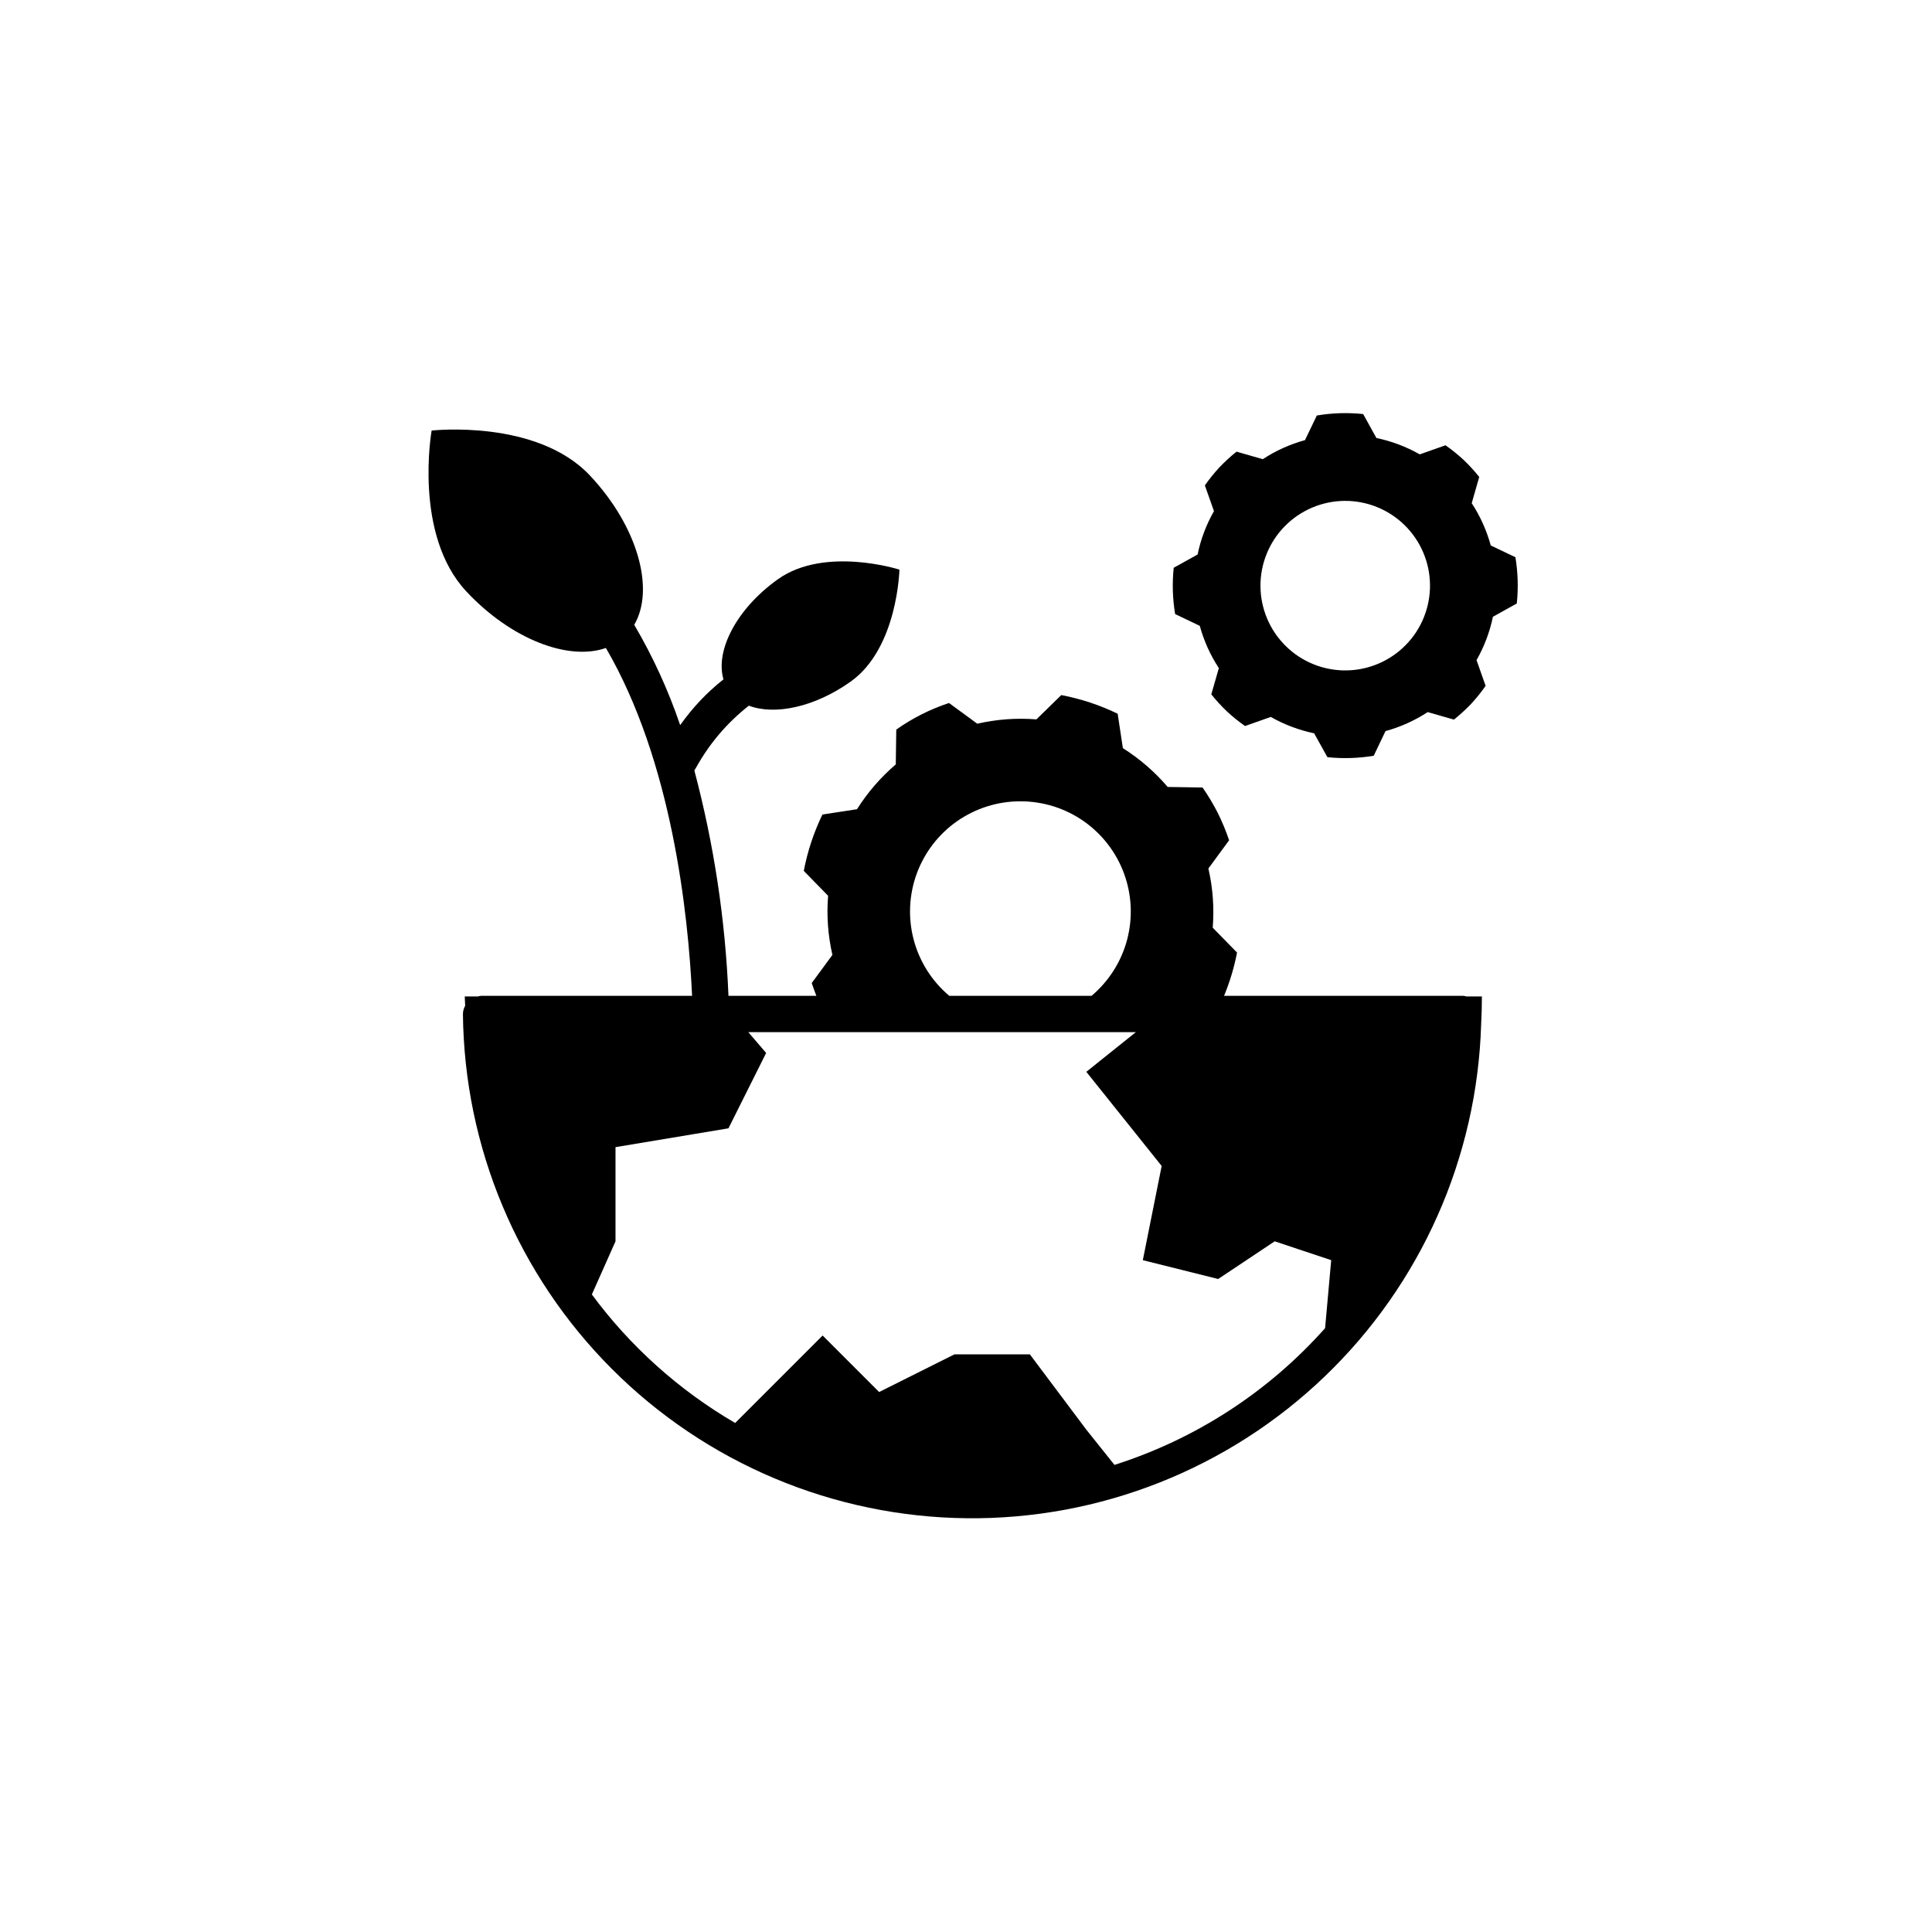 <?xml version="1.0" encoding="UTF-8"?> <svg xmlns="http://www.w3.org/2000/svg" xmlns:xlink="http://www.w3.org/1999/xlink" width="512" zoomAndPan="magnify" viewBox="0 0 384 384" height="512" preserveAspectRatio="xMidYMid meet" version="1.0"><rect x="-38.4" width="460.8" fill="#ffffff" y="-38.4" height="460.8" fill-opacity="1"></rect><rect x="-38.4" width="460.8" fill="#ffffff" y="-38.4" height="460.8" fill-opacity="1"></rect><rect x="-38.4" width="460.8" fill="#ffffff" y="-38.4" height="460.8" fill-opacity="1"></rect><path fill="#000000" d="M 301.203 110.754 L 296.301 108.414 C 295.477 105.418 294.219 102.613 292.516 100.012 L 294.008 94.797 C 293.047 93.59 292.008 92.457 290.891 91.395 C 289.762 90.348 288.566 89.383 287.301 88.504 L 282.188 90.309 C 279.484 88.777 276.613 87.691 273.57 87.055 L 270.941 82.297 C 267.859 81.977 264.793 82.07 261.734 82.582 L 259.375 87.48 C 256.383 88.305 253.586 89.566 250.988 91.266 L 245.77 89.77 C 244.566 90.734 243.434 91.773 242.367 92.891 C 241.324 94.02 240.359 95.215 239.477 96.477 L 241.285 101.59 C 239.746 104.293 238.664 107.168 238.031 110.211 L 233.285 112.848 C 232.965 115.93 233.059 118.996 233.566 122.051 L 238.465 124.391 C 239.289 127.387 240.551 130.191 242.254 132.793 L 240.758 138.008 C 241.719 139.215 242.758 140.348 243.875 141.41 C 245.004 142.457 246.199 143.418 247.461 144.305 L 252.574 142.496 C 255.281 144.027 258.152 145.113 261.195 145.75 L 263.832 150.496 C 266.914 150.812 269.984 150.719 273.039 150.211 L 275.379 145.312 C 278.371 144.488 281.168 143.23 283.766 141.535 L 288.984 143.027 C 290.188 142.062 291.324 141.023 292.387 139.91 C 293.434 138.777 294.395 137.582 295.281 136.32 L 293.473 131.207 C 295.008 128.504 296.094 125.633 296.727 122.59 L 301.473 119.949 C 301.797 116.871 301.703 113.809 301.203 110.754 Z M 273.191 132.215 C 272.672 132.406 272.148 132.57 271.613 132.711 C 271.078 132.848 270.539 132.961 269.992 133.047 C 269.449 133.133 268.902 133.191 268.352 133.223 C 267.801 133.254 267.246 133.258 266.695 133.238 C 266.145 133.215 265.598 133.164 265.051 133.09 C 264.504 133.012 263.961 132.91 263.426 132.781 C 262.891 132.652 262.359 132.496 261.84 132.316 C 261.316 132.133 260.809 131.926 260.305 131.695 C 259.805 131.465 259.316 131.207 258.84 130.93 C 258.363 130.648 257.902 130.348 257.457 130.023 C 257.012 129.699 256.582 129.352 256.172 128.984 C 255.758 128.617 255.367 128.23 254.992 127.824 C 254.617 127.422 254.266 126.996 253.93 126.559 C 253.598 126.117 253.289 125.66 253 125.191 C 252.711 124.719 252.449 124.234 252.207 123.738 C 251.969 123.242 251.754 122.734 251.562 122.219 C 251.371 121.699 251.207 121.172 251.07 120.641 C 250.93 120.105 250.816 119.566 250.73 119.02 C 250.645 118.477 250.586 117.926 250.555 117.375 C 250.523 116.824 250.52 116.273 250.539 115.723 C 250.562 115.172 250.613 114.621 250.688 114.074 C 250.766 113.531 250.867 112.988 250.996 112.453 C 251.125 111.914 251.281 111.387 251.465 110.863 C 251.645 110.344 251.852 109.832 252.082 109.332 C 252.312 108.832 252.57 108.344 252.848 107.867 C 253.129 107.391 253.43 106.93 253.754 106.484 C 254.082 106.039 254.426 105.609 254.793 105.195 C 255.16 104.785 255.547 104.391 255.953 104.02 C 256.359 103.645 256.781 103.289 257.223 102.957 C 257.66 102.625 258.117 102.316 258.59 102.027 C 259.059 101.738 259.543 101.477 260.039 101.234 C 260.535 100.996 261.043 100.781 261.562 100.59 C 262.078 100.398 262.605 100.234 263.141 100.094 C 263.672 99.957 264.215 99.844 264.758 99.758 C 265.305 99.672 265.852 99.613 266.402 99.582 C 266.953 99.551 267.504 99.547 268.055 99.566 C 268.605 99.59 269.156 99.641 269.703 99.715 C 270.25 99.793 270.789 99.895 271.328 100.023 C 271.863 100.152 272.391 100.309 272.914 100.488 C 273.434 100.672 273.945 100.879 274.445 101.109 C 274.945 101.34 275.434 101.598 275.91 101.875 C 276.387 102.156 276.848 102.457 277.293 102.781 C 277.738 103.105 278.168 103.453 278.582 103.82 C 278.992 104.188 279.387 104.574 279.762 104.98 C 280.133 105.387 280.488 105.809 280.82 106.25 C 281.152 106.688 281.465 107.145 281.75 107.613 C 282.039 108.086 282.305 108.57 282.543 109.066 C 282.785 109.562 283 110.07 283.188 110.59 C 283.379 111.105 283.543 111.633 283.684 112.168 C 283.82 112.699 283.934 113.238 284.02 113.785 C 284.105 114.328 284.164 114.879 284.195 115.43 C 284.227 115.98 284.234 116.531 284.211 117.082 C 284.188 117.633 284.141 118.184 284.062 118.73 C 283.988 119.273 283.883 119.816 283.754 120.352 C 283.625 120.891 283.469 121.418 283.289 121.938 C 283.105 122.461 282.898 122.973 282.668 123.473 C 282.438 123.973 282.184 124.461 281.902 124.938 C 281.621 125.414 281.32 125.875 280.996 126.32 C 280.672 126.766 280.324 127.195 279.957 127.605 C 279.59 128.02 279.203 128.414 278.801 128.785 C 278.395 129.16 277.969 129.516 277.531 129.848 C 277.09 130.18 276.633 130.488 276.164 130.777 C 275.691 131.066 275.211 131.328 274.711 131.57 C 274.215 131.809 273.707 132.023 273.191 132.215 Z M 273.191 132.215 " fill-opacity="1" fill-rule="nonzero"></path><path fill="#000000" d="M 290.824 197.926 L 243.293 197.926 C 244.445 195.145 245.301 192.281 245.871 189.328 L 241.039 184.387 C 241.352 180.422 241.066 176.5 240.176 172.621 L 244.297 167.008 C 243.668 165.152 242.918 163.344 242.051 161.586 C 241.152 159.832 240.141 158.145 239.016 156.523 L 232.09 156.414 C 229.508 153.395 226.535 150.824 223.18 148.699 L 222.145 141.859 C 218.57 140.129 214.836 138.895 210.938 138.152 L 205.996 142.98 C 202.035 142.668 198.113 142.957 194.242 143.844 L 188.625 139.727 C 184.867 140.969 181.375 142.73 178.141 145.008 L 178.043 151.93 C 175.027 154.512 172.457 157.484 170.332 160.84 L 163.465 161.891 C 161.738 165.461 160.504 169.195 159.758 173.094 L 164.59 178.043 C 164.277 182.004 164.562 185.922 165.449 189.797 L 161.332 195.395 C 161.617 196.25 161.938 197.07 162.258 197.926 L 144.789 197.926 C 144.16 182.746 141.902 167.816 138.008 153.133 L 138.312 152.637 C 140.988 147.801 144.496 143.676 148.84 140.258 C 154.004 142.223 161.973 140.543 169.105 135.453 C 178.438 128.781 178.766 113.215 178.766 113.215 C 178.766 113.215 163.945 108.469 154.594 115.145 C 146.441 120.961 142.117 129.273 143.793 135.027 C 140.488 137.648 137.621 140.68 135.191 144.129 C 132.824 137.168 129.781 130.52 126.059 124.184 C 130.211 117.082 126.738 104.625 117.285 94.543 C 106.676 83.223 85.789 85.578 85.789 85.578 C 85.789 85.578 82.105 106.273 92.715 117.582 C 101.629 127.09 112.996 131.406 120.426 128.789 C 133.551 151.293 136.789 181.559 137.559 197.926 L 95.625 197.926 C 95.41 197.949 95.195 197.992 94.988 198.055 L 92.375 198.055 C 92.375 198.676 92.445 199.281 92.457 199.898 C 92.172 200.406 92.023 200.953 92.012 201.539 C 92.027 203.176 92.082 204.809 92.18 206.441 C 92.273 208.074 92.41 209.703 92.582 211.328 C 92.758 212.957 92.969 214.578 93.223 216.191 C 93.477 217.809 93.766 219.418 94.098 221.02 C 94.43 222.621 94.797 224.211 95.207 225.797 C 95.613 227.379 96.059 228.953 96.543 230.516 C 97.027 232.078 97.551 233.625 98.109 235.164 C 98.668 236.699 99.262 238.223 99.898 239.73 C 100.531 241.238 101.199 242.73 101.902 244.207 C 102.609 245.68 103.352 247.141 104.125 248.578 C 104.902 250.02 105.711 251.438 106.559 252.84 C 107.402 254.238 108.281 255.617 109.191 256.977 C 110.105 258.332 111.047 259.668 112.023 260.98 C 113 262.293 114.008 263.578 115.047 264.844 C 116.086 266.105 117.156 267.344 118.254 268.555 C 119.352 269.766 120.48 270.949 121.637 272.105 C 122.793 273.262 123.977 274.391 125.188 275.492 C 126.398 276.59 127.633 277.66 128.895 278.699 C 130.16 279.738 131.445 280.746 132.758 281.723 C 134.07 282.699 135.402 283.645 136.762 284.559 C 138.117 285.469 139.496 286.348 140.898 287.195 C 142.297 288.039 143.715 288.852 145.156 289.629 C 146.594 290.402 148.051 291.145 149.527 291.852 C 151.004 292.559 152.492 293.227 154 293.859 C 155.508 294.496 157.031 295.09 158.566 295.652 C 160.105 296.211 161.652 296.734 163.215 297.219 C 164.777 297.703 166.352 298.148 167.934 298.559 C 169.516 298.969 171.109 299.336 172.711 299.668 C 174.312 300 175.922 300.293 177.539 300.547 C 179.152 300.797 180.773 301.012 182.398 301.188 C 184.027 301.363 185.656 301.496 187.289 301.594 C 188.922 301.691 190.555 301.746 192.191 301.762 C 193.824 301.777 195.461 301.758 197.094 301.695 C 198.727 301.633 200.359 301.527 201.988 301.387 C 203.617 301.246 205.242 301.062 206.863 300.844 C 208.484 300.625 210.098 300.363 211.707 300.066 C 213.316 299.766 214.914 299.43 216.508 299.055 C 218.098 298.676 219.68 298.262 221.25 297.809 C 222.82 297.355 224.383 296.867 225.93 296.336 C 227.477 295.809 229.012 295.242 230.531 294.641 C 232.051 294.035 233.555 293.398 235.047 292.723 C 236.535 292.047 238.008 291.336 239.461 290.586 C 240.918 289.84 242.352 289.059 243.77 288.242 C 245.188 287.426 246.582 286.574 247.957 285.688 C 249.332 284.805 250.688 283.887 252.02 282.938 C 253.348 281.988 254.656 281.004 255.941 279.992 C 257.223 278.98 258.48 277.934 259.715 276.859 C 260.949 275.785 262.152 274.684 263.332 273.551 C 264.512 272.418 265.664 271.254 266.789 270.066 C 267.91 268.879 269.004 267.664 270.07 266.422 C 271.133 265.18 272.168 263.914 273.168 262.621 C 274.172 261.328 275.145 260.016 276.082 258.676 C 277.023 257.336 277.926 255.977 278.801 254.594 C 279.676 253.211 280.512 251.805 281.316 250.383 C 282.125 248.961 282.895 247.516 283.629 246.055 C 284.363 244.594 285.062 243.117 285.727 241.621 C 286.391 240.129 287.02 238.617 287.609 237.094 C 288.199 235.566 288.75 234.031 289.266 232.477 C 289.781 230.926 290.262 229.363 290.699 227.785 C 291.141 226.211 291.543 224.625 291.906 223.031 C 292.27 221.438 292.594 219.836 292.879 218.227 C 293.164 216.613 293.41 215 293.617 213.375 C 293.824 211.754 293.992 210.129 294.121 208.496 C 294.25 206.867 294.34 205.234 294.387 203.598 C 294.484 201.762 294.539 199.914 294.539 198.055 L 291.465 198.055 C 291.254 197.992 291.039 197.945 290.824 197.926 Z M 202.816 159.27 C 203.934 159.266 205.043 159.348 206.148 159.52 C 207.25 159.688 208.336 159.938 209.402 160.27 C 210.469 160.605 211.504 161.02 212.504 161.512 C 213.508 162.004 214.469 162.57 215.383 163.207 C 216.301 163.848 217.16 164.555 217.969 165.324 C 218.777 166.094 219.523 166.922 220.203 167.809 C 220.887 168.695 221.496 169.625 222.035 170.605 C 222.574 171.582 223.035 172.598 223.418 173.645 C 223.801 174.695 224.105 175.766 224.324 176.863 C 224.543 177.957 224.68 179.062 224.73 180.18 C 224.781 181.293 224.746 182.406 224.625 183.52 C 224.504 184.629 224.301 185.723 224.016 186.805 C 223.727 187.883 223.359 188.934 222.91 189.957 C 222.465 190.98 221.941 191.965 221.34 192.906 C 220.742 193.852 220.074 194.742 219.34 195.582 C 218.605 196.426 217.809 197.203 216.957 197.926 L 188.672 197.926 C 187.816 197.203 187.02 196.426 186.285 195.582 C 185.551 194.742 184.883 193.852 184.285 192.906 C 183.688 191.965 183.164 190.98 182.715 189.957 C 182.266 188.934 181.898 187.883 181.613 186.805 C 181.324 185.723 181.121 184.629 181 183.516 C 180.883 182.406 180.848 181.293 180.898 180.176 C 180.949 179.062 181.082 177.957 181.305 176.859 C 181.523 175.766 181.824 174.691 182.207 173.645 C 182.594 172.594 183.055 171.582 183.594 170.602 C 184.133 169.625 184.742 168.691 185.422 167.809 C 186.105 166.922 186.852 166.094 187.66 165.324 C 188.465 164.551 189.328 163.848 190.246 163.207 C 191.16 162.566 192.121 162.004 193.125 161.512 C 194.125 161.016 195.16 160.605 196.227 160.27 C 197.293 159.938 198.379 159.684 199.484 159.516 C 200.586 159.348 201.699 159.266 202.816 159.27 Z M 263.371 263.988 C 260.566 267.137 257.566 270.086 254.371 272.832 C 251.172 275.578 247.805 278.098 244.27 280.395 C 240.734 282.688 237.059 284.738 233.25 286.539 C 229.438 288.34 225.523 289.879 221.508 291.156 L 215.918 284.16 L 204.688 269.184 L 189.711 269.184 L 174.734 276.676 L 163.504 265.445 L 146.121 282.828 C 140.555 279.582 135.371 275.812 130.574 271.512 C 125.777 267.207 121.465 262.469 117.637 257.285 L 122.336 246.723 L 122.336 228.004 L 144.789 224.262 L 152.277 209.285 L 148.734 205.152 L 225.758 205.152 L 215.914 213.031 L 230.891 231.746 L 227.145 250.469 L 242.121 254.211 L 253.355 246.723 L 264.586 250.469 Z M 263.371 263.988 " fill-opacity="1" fill-rule="nonzero"></path></svg> 